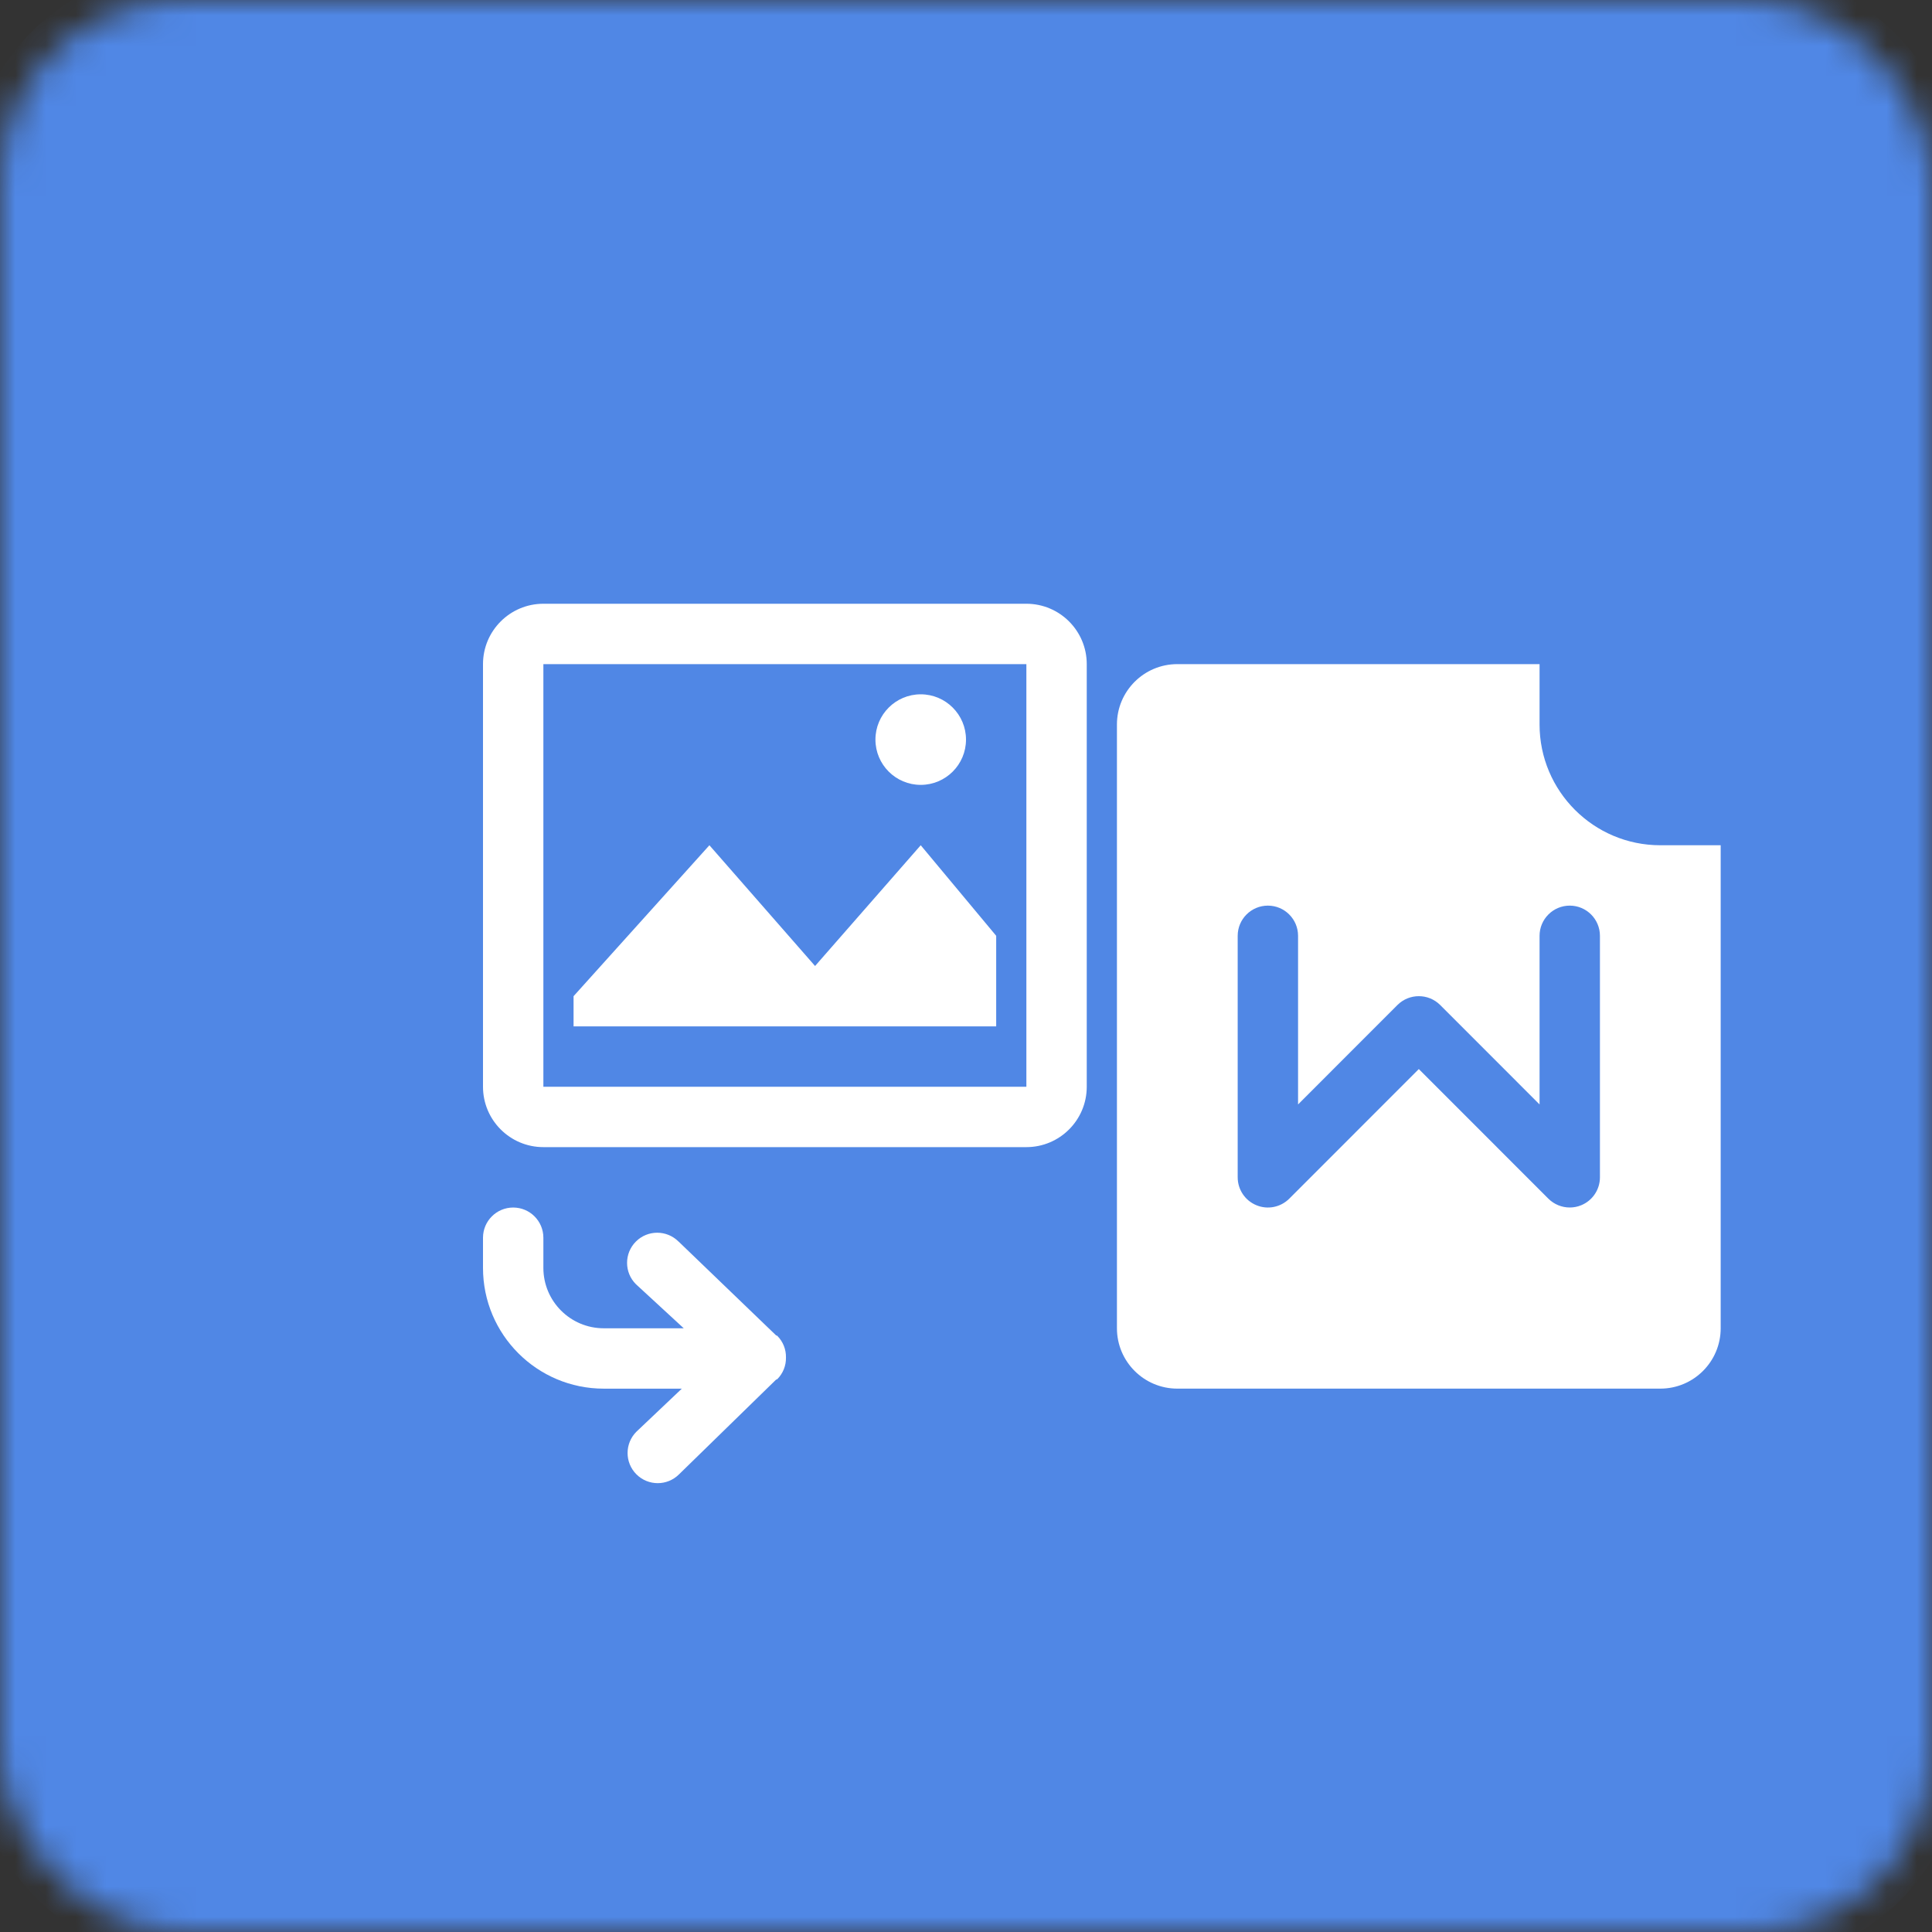 <svg width="64px" height="64px" viewBox="0 0 64 64" version="1.1" xmlns="http://www.w3.org/2000/svg" xmlns:xlink="http://www.w3.org/1999/xlink">
    <rect x="0" y="0" width="64" height="64" fill="#333333" stroke="none"/>
    <defs>
        <rect id="path-1" x="0" y="0" width="64" height="64" rx="6"></rect>
        <mask id="mask-2" maskContentUnits="userSpaceOnUse" maskUnits="objectBoundingBox" x="0" y="0" width="64" height="64" fill="white">
            <use xlink:href="#path-1"></use>
        </mask>
    </defs>
    <g id="img-to-word" stroke="none" stroke-width="1" fill="none" fill-rule="evenodd">
        <use id="蒙版" stroke="#5087E5" mask="url(#mask-2)" stroke-width="2" fill="#5087E5" xlink:href="#path-1"></use>
        <g id="ICON" transform="translate(16, 16)" stroke-width="1" fill="none">
            <g id="源格式">
                
            <path d="M2,4 L18,4 C19.104,4 20,4.896 20,6 L20,20 C20,21.104 19.104,22 18,22 L2,22 C0.896,22 0,21.104 0,20 L0,6 C0,4.896 0.896,4 2,4 Z M18,6 L2,6 L2,20 L18,20 L18,6 Z" fill="#FFFFFF"></path>
            <path d="M14.5,10 C15.328,10 16,9.328 16,8.5 C16,7.672 15.328,7 14.5,7 C13.672,7 13,7.672 13,8.5 C13,9.328 13.672,10 14.5,10 Z" fill="#FFFFFF"></path>
            <path d="M3,17 L7.5,12 L11,16 L14.5,12 L17,15 L17,18 L3,18 L3,17 Z" fill="#FFFFFF"></path>
            </g>
            
        <path d="M10.036,28.969 C10.042,29.237 9.938,29.497 9.748,29.687 C9.738,29.697 9.72,29.693 9.708,29.703 L6.494,32.839 C6.104,33.229 5.472,33.229 5.082,32.839 C4.692,32.449 4.692,31.817 5.082,31.427 L6.586,30.001 L4,30.001 C1.79,30.001 0,28.209 0,26.001 L0,25.001 C0,24.449 0.448,24.001 1,24.001 C1.552,24.001 2,24.449 2,25.001 L2,26.001 C2,27.105 2.896,28.001 4,28.001 L6.65,28.001 L5.066,26.541 C4.676,26.153 4.674,25.519 5.064,25.129 C5.452,24.739 6.084,24.737 6.476,25.127 L6.48,25.129 L9.708,28.235 C9.72,28.245 9.738,28.239 9.748,28.251 C9.938,28.441 10.042,28.701 10.036,28.969" fill="#FFFFFF"></path>
            <g id="目标格式" transform="translate(9, 0)">
                
            <path d="M28,23 C28,23.404 27.756,23.77 27.382,23.924 C27.258,23.976 27.128,24 27,24 C26.74,24 26.484,23.898 26.292,23.708 L22,19.414 L17.708,23.708 C17.42,23.994 16.992,24.08 16.618,23.924 C16.244,23.77 16,23.404 16,23 L16,15 C16,14.448 16.448,14 17,14 C17.552,14 18,14.448 18,15 L18,20.586 L21.292,17.292 C21.684,16.902 22.316,16.902 22.708,17.292 L26,20.586 L26,15 C26,14.448 26.448,14 27,14 C27.552,14 28,14.448 28,15 L28,23 Z M30,12 C27.792,12 26,10.208 26,8 L26,6 L14,6 C12.896,6 12,6.896 12,8 L12,28 C12,29.104 12.896,30 14,30 L30,30 C31.104,30 32,29.104 32,28 L32,12 L30,12 Z" fill="#FFFFFF"></path>
            </g>
        </g>
    </g>
</svg>